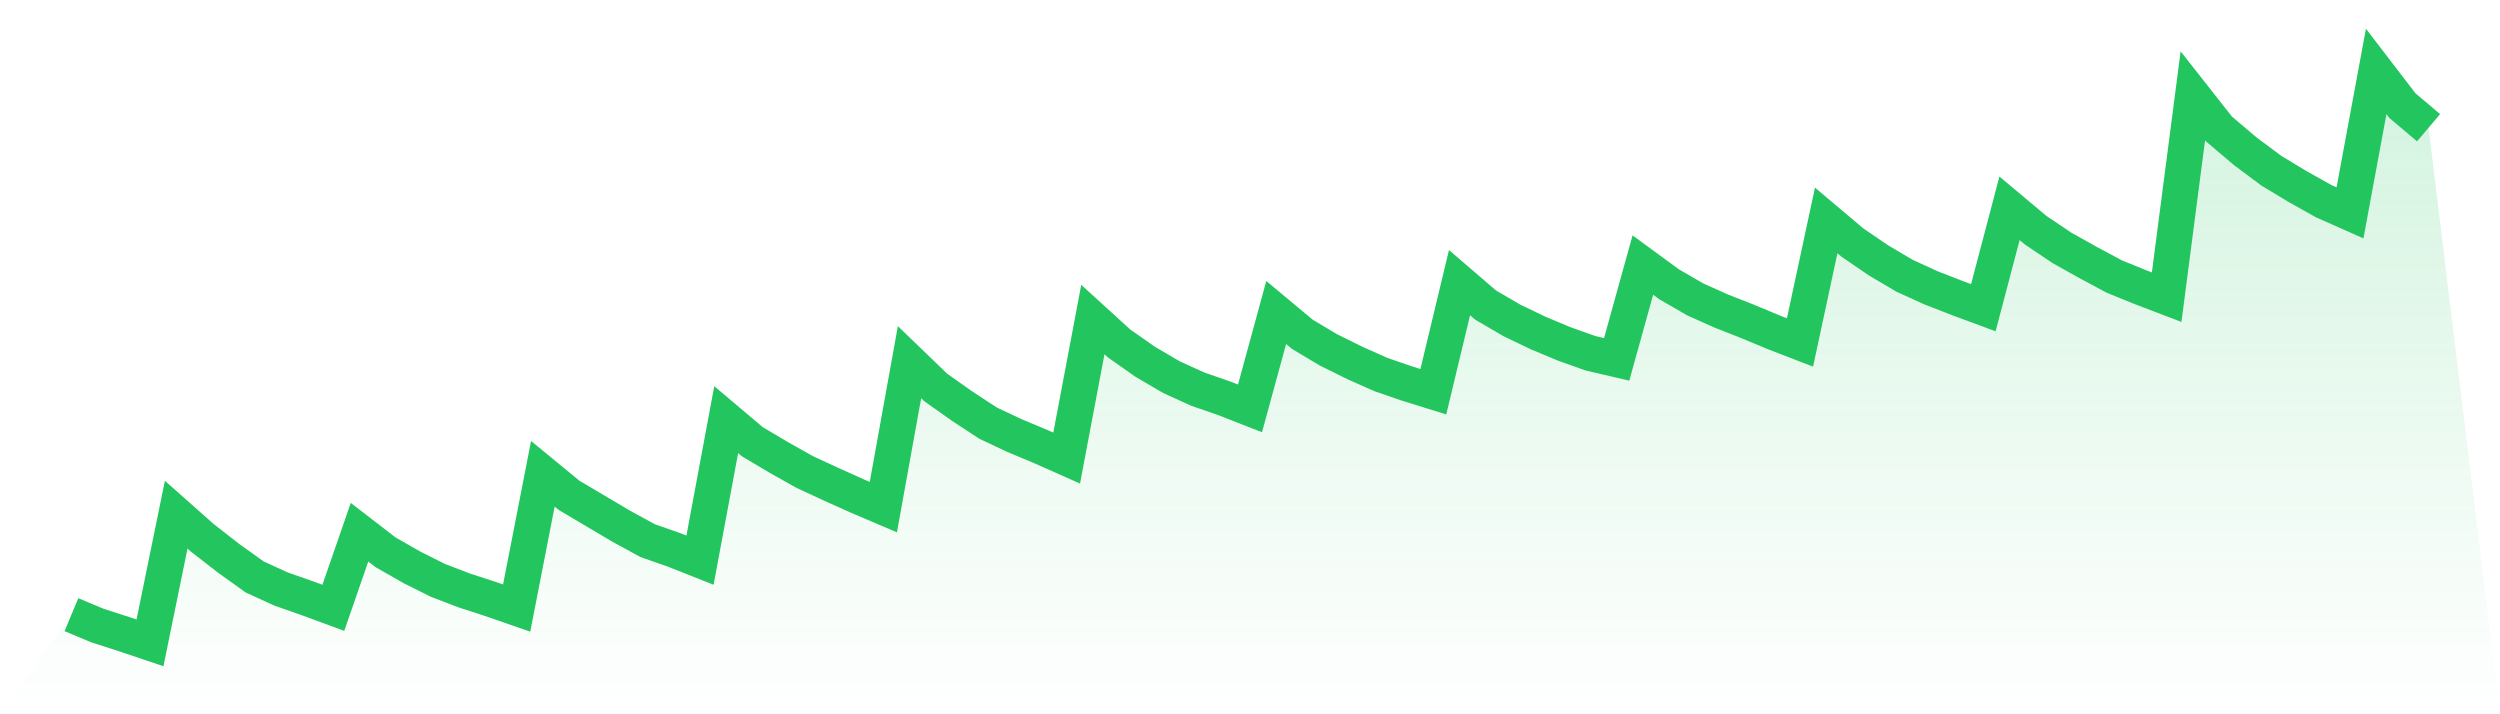 <svg viewBox="0 0 140 40" xmlns="http://www.w3.org/2000/svg">
<defs>
<linearGradient id="gradient" x1="0" x2="0" y1="0" y2="1">
<stop offset="0%" stop-color="#22c55e" stop-opacity="0.2"/>
<stop offset="100%" stop-color="#22c55e" stop-opacity="0"/>
</linearGradient>
</defs>
<path d="M4,34.422 L4,34.422 L5.467,35.035 L6.933,35.506 L8.4,36 L9.867,28.821 L11.333,30.121 L12.8,31.263 L14.267,32.312 L15.733,32.983 L17.2,33.498 L18.667,34.038 L20.133,29.803 L21.6,30.934 L23.067,31.771 L24.533,32.505 L26,33.067 L27.467,33.543 L28.933,34.051 L30.4,26.532 L31.867,27.737 L33.333,28.606 L34.8,29.474 L36.267,30.275 L37.733,30.789 L39.2,31.37 L40.667,23.5 L42.133,24.738 L43.6,25.609 L45.067,26.434 L46.533,27.113 L48,27.773 L49.467,28.399 L50.933,20.282 L52.4,21.697 L53.867,22.736 L55.333,23.696 L56.8,24.387 L58.267,25.001 L59.733,25.652 L61.2,17.896 L62.667,19.232 L64.133,20.261 L65.6,21.121 L67.067,21.789 L68.533,22.295 L70,22.869 L71.467,17.5 L72.933,18.722 L74.4,19.597 L75.867,20.323 L77.333,20.975 L78.8,21.481 L80.267,21.937 L81.733,15.828 L83.2,17.088 L84.667,17.943 L86.133,18.647 L87.6,19.26 L89.067,19.782 L90.533,20.125 L92,14.843 L93.467,15.918 L94.933,16.767 L96.4,17.423 L97.867,17.999 L99.333,18.611 L100.8,19.178 L102.267,12.345 L103.733,13.581 L105.2,14.583 L106.667,15.448 L108.133,16.117 L109.6,16.688 L111.067,17.231 L112.533,11.665 L114,12.894 L115.467,13.88 L116.933,14.7 L118.4,15.486 L119.867,16.083 L121.333,16.642 L122.8,5.363 L124.267,7.228 L125.733,8.469 L127.2,9.564 L128.667,10.448 L130.133,11.269 L131.6,11.921 L133.067,4 L134.533,5.912 L136,7.153 L140,40 L0,40 z" fill="url(#gradient)"/>
<path d="M4,34.422 L4,34.422 L5.467,35.035 L6.933,35.506 L8.4,36 L9.867,28.821 L11.333,30.121 L12.8,31.263 L14.267,32.312 L15.733,32.983 L17.2,33.498 L18.667,34.038 L20.133,29.803 L21.6,30.934 L23.067,31.771 L24.533,32.505 L26,33.067 L27.467,33.543 L28.933,34.051 L30.4,26.532 L31.867,27.737 L33.333,28.606 L34.8,29.474 L36.267,30.275 L37.733,30.789 L39.2,31.37 L40.667,23.5 L42.133,24.738 L43.6,25.609 L45.067,26.434 L46.533,27.113 L48,27.773 L49.467,28.399 L50.933,20.282 L52.4,21.697 L53.867,22.736 L55.333,23.696 L56.8,24.387 L58.267,25.001 L59.733,25.652 L61.2,17.896 L62.667,19.232 L64.133,20.261 L65.6,21.121 L67.067,21.789 L68.533,22.295 L70,22.869 L71.467,17.5 L72.933,18.722 L74.4,19.597 L75.867,20.323 L77.333,20.975 L78.8,21.481 L80.267,21.937 L81.733,15.828 L83.2,17.088 L84.667,17.943 L86.133,18.647 L87.6,19.26 L89.067,19.782 L90.533,20.125 L92,14.843 L93.467,15.918 L94.933,16.767 L96.4,17.423 L97.867,17.999 L99.333,18.611 L100.8,19.178 L102.267,12.345 L103.733,13.581 L105.2,14.583 L106.667,15.448 L108.133,16.117 L109.6,16.688 L111.067,17.231 L112.533,11.665 L114,12.894 L115.467,13.88 L116.933,14.7 L118.4,15.486 L119.867,16.083 L121.333,16.642 L122.8,5.363 L124.267,7.228 L125.733,8.469 L127.2,9.564 L128.667,10.448 L130.133,11.269 L131.6,11.921 L133.067,4 L134.533,5.912 L136,7.153" fill="none" stroke="#22c55e" stroke-width="2"/>
</svg>